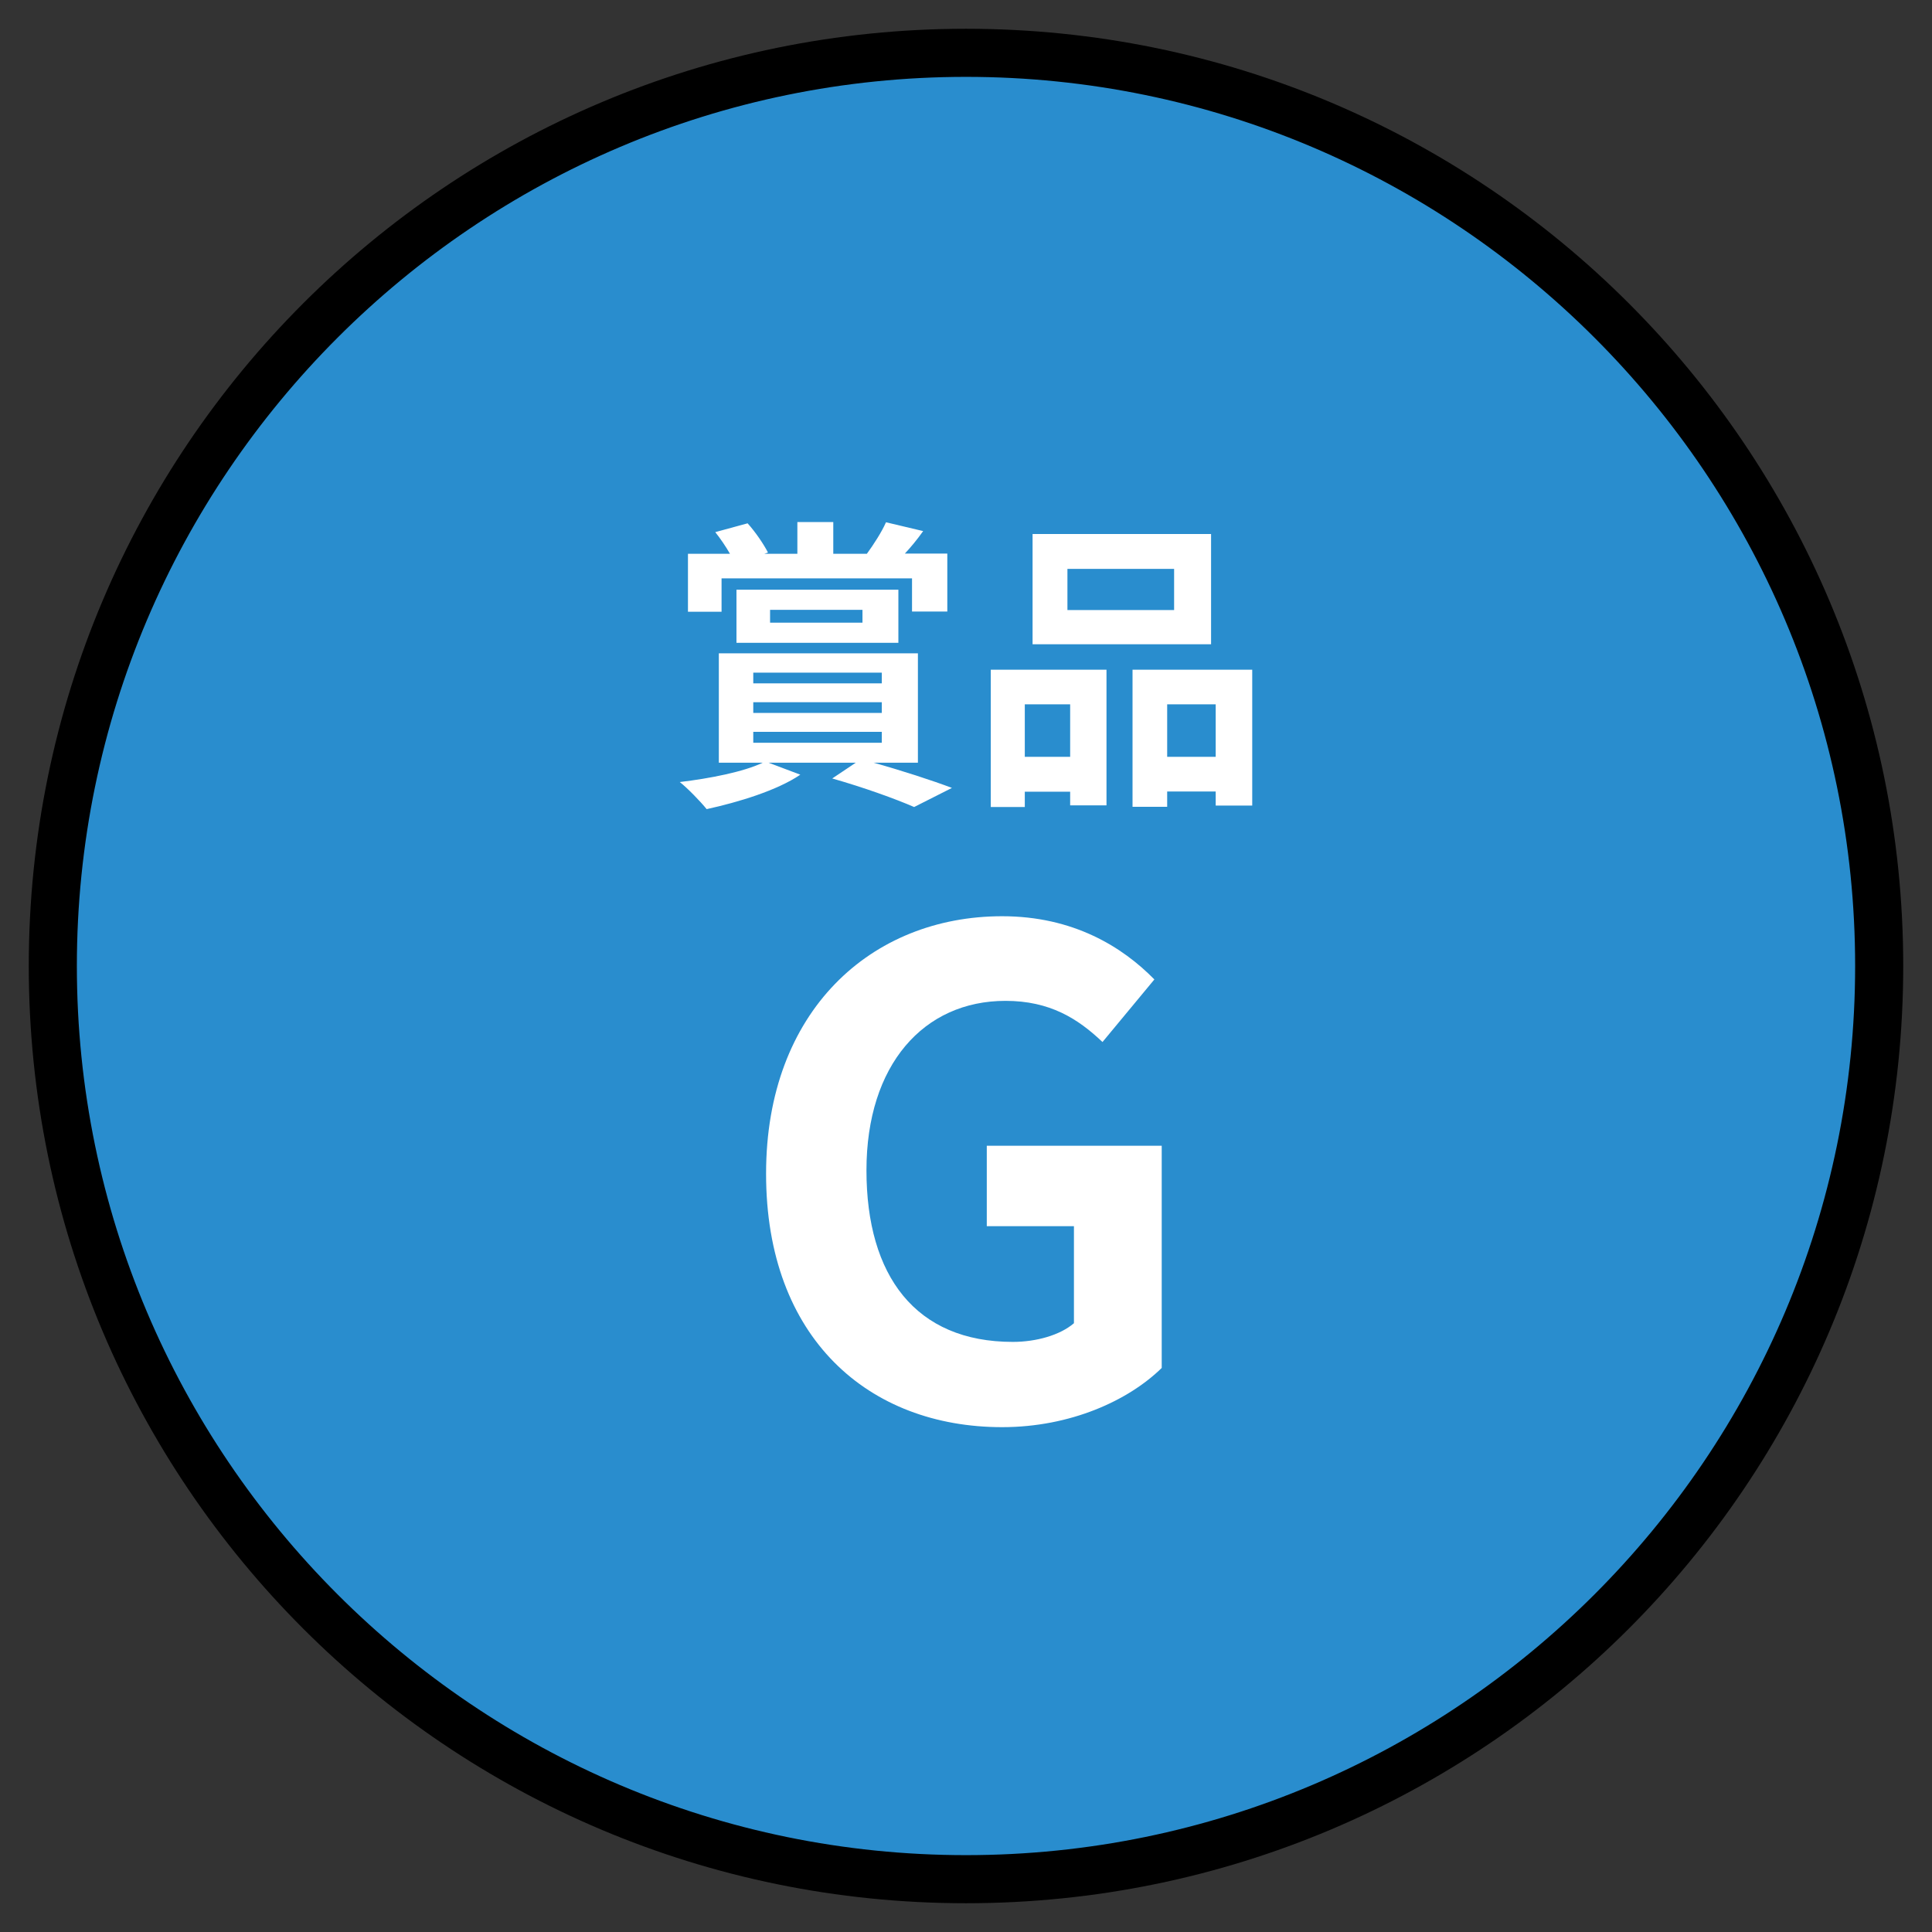 <?xml version="1.0" encoding="UTF-8"?>
<svg id="_レイヤー_1" xmlns="http://www.w3.org/2000/svg" width="92" height="92" version="1.1" viewBox="0 0 92 92">
  <rect x="0" y="0" width="92" height="92" fill="#333333" stroke="none"/>
  <!-- Generator: Adobe Illustrator 29.7.1, SVG Export Plug-In . SVG Version: 2.1.1 Build 8)  -->
  <defs>
    <style>
      .st0 {
        fill: #298dce;
      }

      .st1 {
        fill: #fff;
      }
    </style>
  </defs>
  <g>
    <path class="st0" d="M46,89.48c-23.98,0-43.48-19.51-43.48-43.48S22.02,2.52,46,2.52s43.48,19.51,43.48,43.48-19.51,43.48-43.48,43.48Z"/>
    <path d="M46,3.66c23.34,0,42.34,18.99,42.34,42.34s-18.99,42.34-42.34,42.34S3.66,69.34,3.66,46,22.66,3.66,46,3.66M46,1.37C21.35,1.37,1.37,21.35,1.37,46s19.98,44.63,44.63,44.63,44.63-19.98,44.63-44.63S70.65,1.37,46,1.37h0Z"/>
  </g>
  <g>
    <path class="st1" d="M41.57,36.31c1.36.38,2.84.86,3.76,1.21l-1.8.91c-.87-.38-2.39-.93-3.9-1.36l1.12-.75h-4.15l1.51.57c-1.1.75-2.95,1.31-4.46,1.64-.29-.36-.91-1-1.28-1.29,1.44-.17,3.05-.49,3.95-.92h-2.09v-5.21h9.48v5.21h-2.13ZM34.36,29.13h-1.6v-2.76h2c-.2-.35-.46-.73-.7-1.03l1.54-.42c.38.42.77,1,.97,1.39l-.17.06h1.57v-1.51h1.71v1.51h1.6c.32-.44.71-1.04.91-1.5l1.77.42c-.29.41-.59.77-.87,1.07h2.02v2.76h-1.68v-1.58h-9.07v1.58ZM35.07,30.61v-2.53h7.71v2.53h-7.71ZM35.87,32.54h6.12v-.51h-6.12v.51ZM35.87,33.95h6.12v-.51h-6.12v.51ZM35.87,35.37h6.12v-.52h-6.12v.52ZM36.67,29.65h4.4v-.61h-4.4v.61Z"/>
    <path class="st1" d="M47.18,31.89h5.51v6.46h-1.73v-.65h-2.16v.73h-1.62v-6.53ZM48.8,33.54v2.5h2.16v-2.5h-2.16ZM57.67,30.68h-8.5v-5.25h8.5v5.25ZM55.91,27.09h-5.08v1.96h5.08v-1.96ZM59.63,31.89v6.47h-1.74v-.67h-2.31v.73h-1.65v-6.53h5.7ZM57.89,36.04v-2.5h-2.31v2.5h2.31Z"/>
    <path class="st1" d="M36.48,55.88c0-7.73,5-12.25,11.24-12.25,3.39,0,5.73,1.46,7.25,3.01l-2.47,2.98c-1.17-1.11-2.5-1.96-4.62-1.96-3.89,0-6.62,3.04-6.62,8.07s2.34,8.17,6.97,8.17c1.11,0,2.25-.32,2.91-.89v-4.62h-4.15v-3.83h8.33v10.58c-1.58,1.55-4.34,2.82-7.6,2.82-6.36,0-11.24-4.24-11.24-12.06Z"/>
  </g>
</svg>